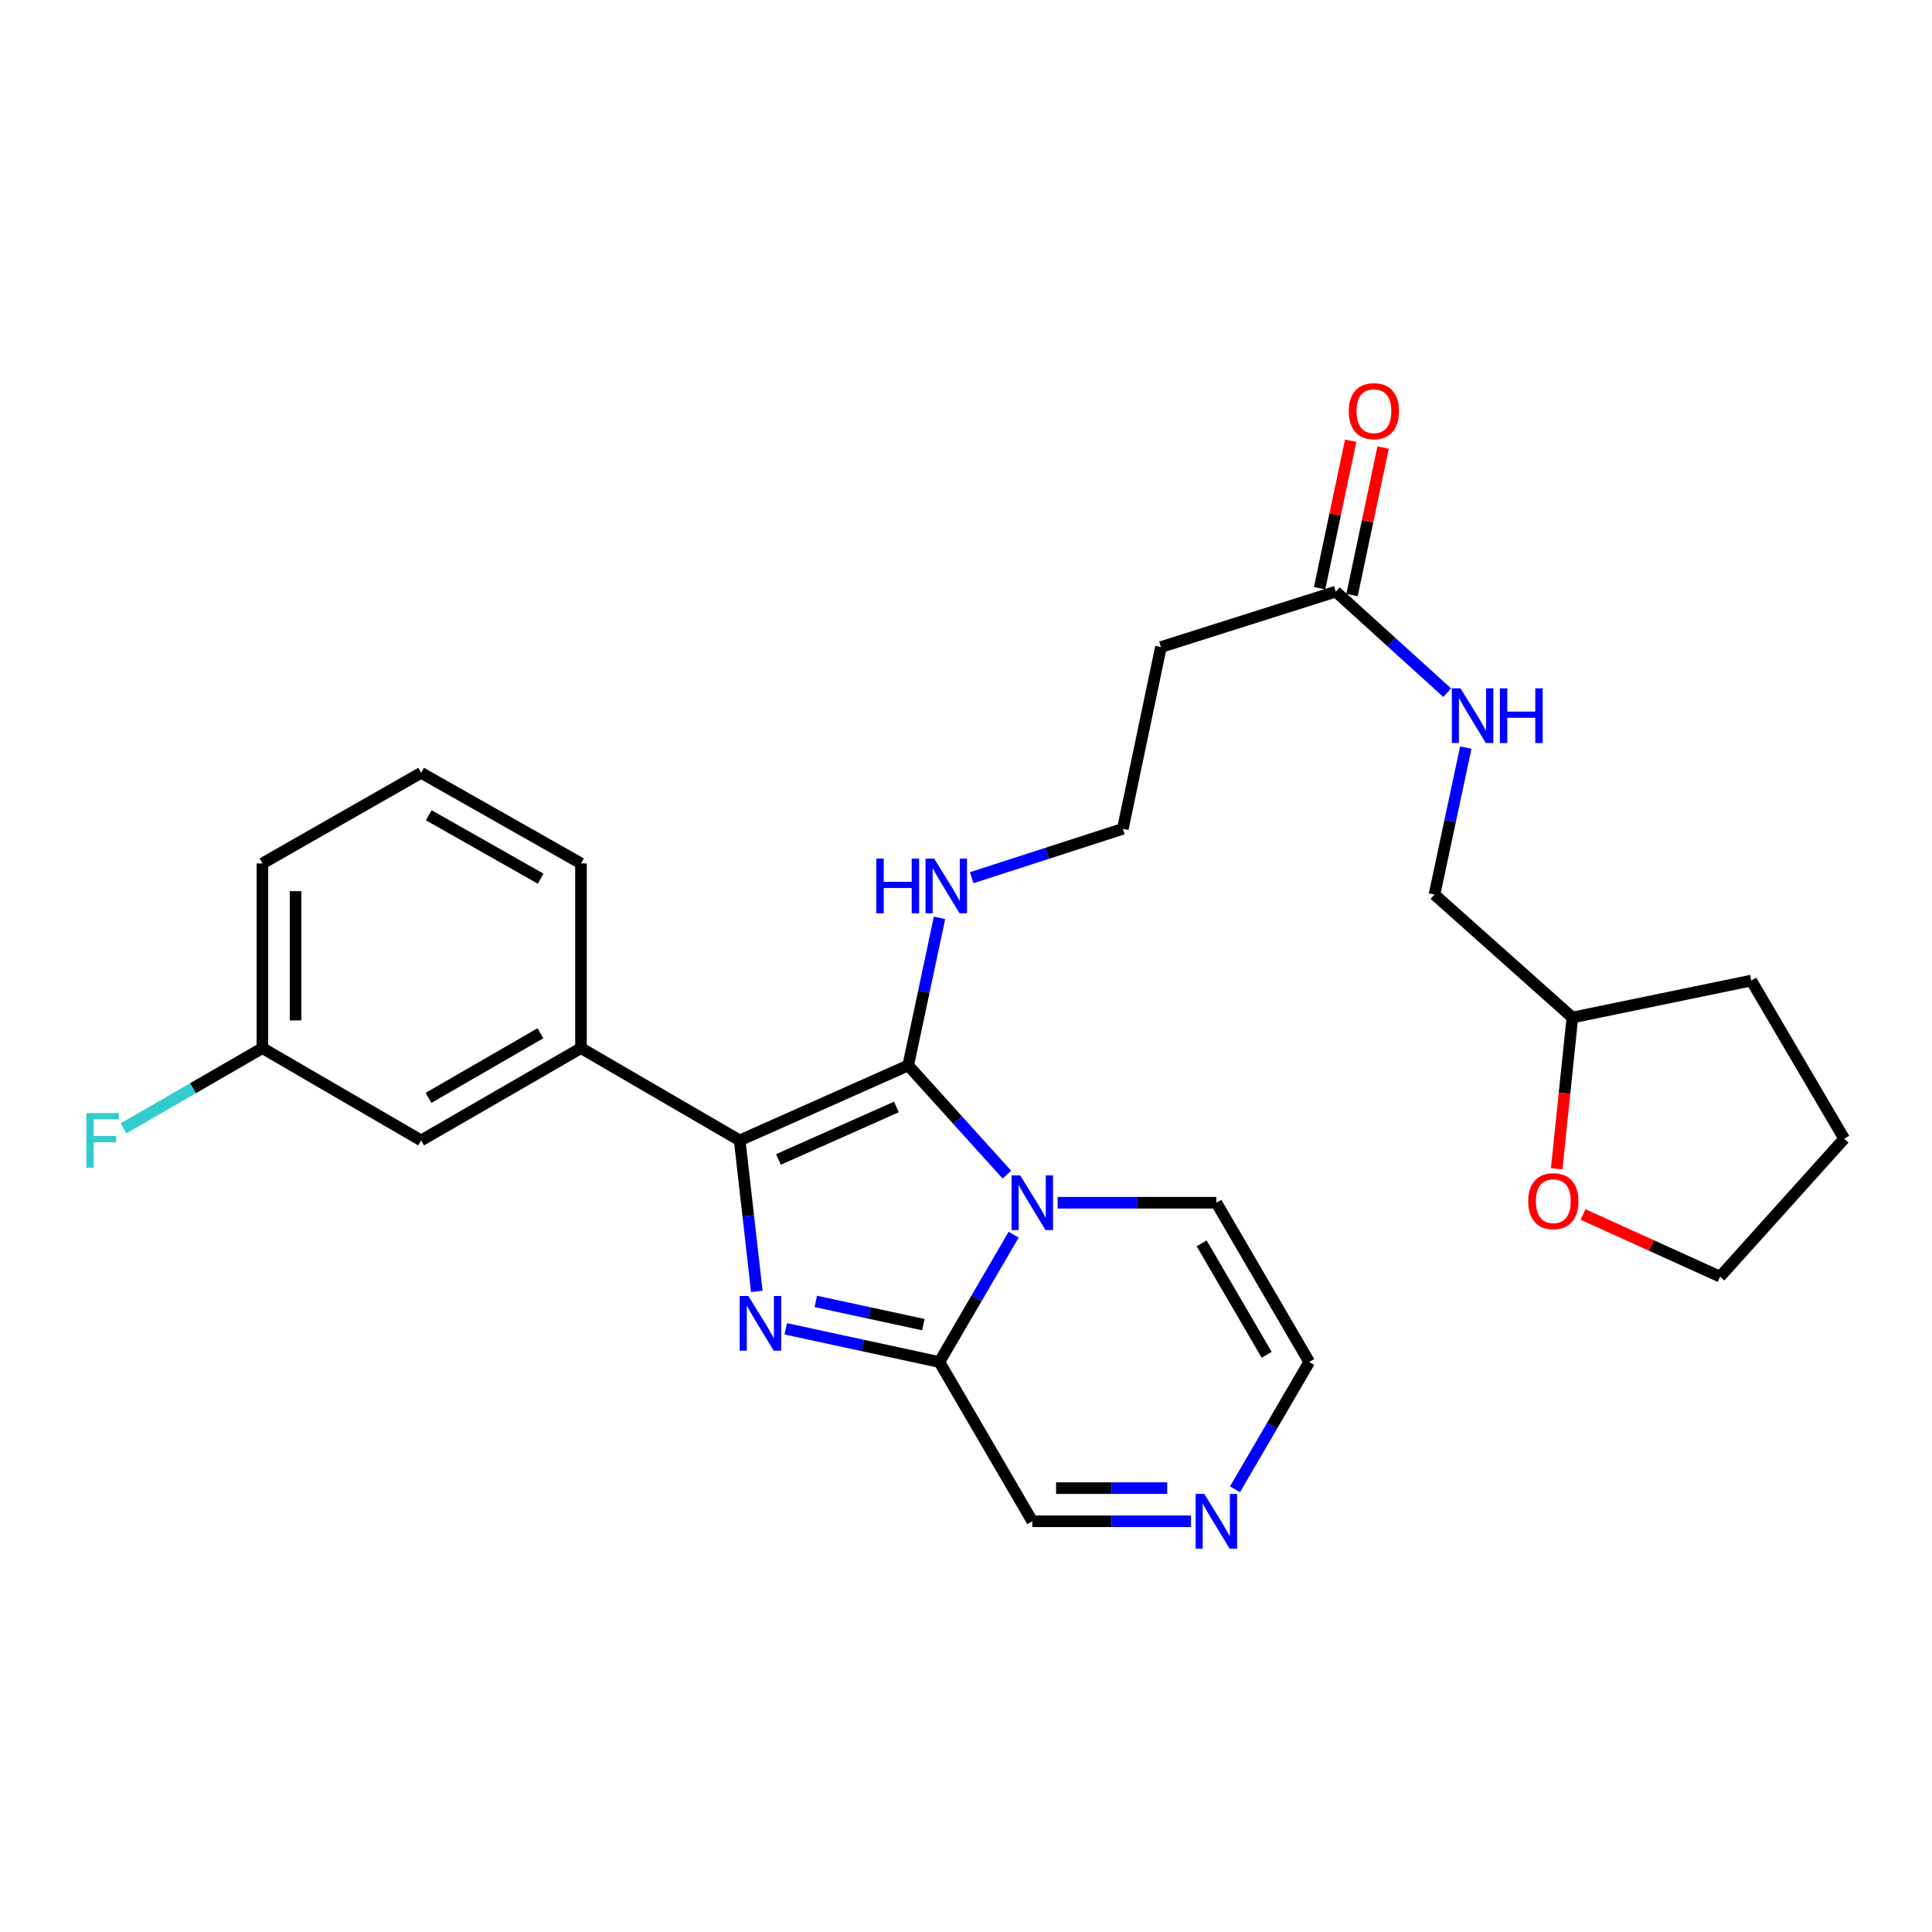 <?xml version='1.0' encoding='iso-8859-1'?>
<svg version='1.1' baseProfile='full'
              xmlns='http://www.w3.org/2000/svg'
                      xmlns:rdkit='http://www.rdkit.org/xml'
                      xmlns:xlink='http://www.w3.org/1999/xlink'
                  xml:space='preserve'
width='1000px' height='1000px' viewBox='0 0 1000 1000'>
<!-- END OF HEADER -->
<rect style='opacity:1.0;fill:#FFFFFF;stroke:none' width='1000' height='1000' x='0' y='0'> </rect>
<path class='bond-0' d='M 521.175,607.995 L 495.63,579.727' style='fill:none;fill-rule:evenodd;stroke:#0000FF;stroke-width:6px;stroke-linecap:butt;stroke-linejoin:miter;stroke-opacity:1' />
<path class='bond-0' d='M 495.63,579.727 L 470.084,551.459' style='fill:none;fill-rule:evenodd;stroke:#000000;stroke-width:6px;stroke-linecap:butt;stroke-linejoin:miter;stroke-opacity:1' />
<path class='bond-3' d='M 524.66,639.076 L 505.441,672.029' style='fill:none;fill-rule:evenodd;stroke:#0000FF;stroke-width:6px;stroke-linecap:butt;stroke-linejoin:miter;stroke-opacity:1' />
<path class='bond-3' d='M 505.441,672.029 L 486.221,704.981' style='fill:none;fill-rule:evenodd;stroke:#000000;stroke-width:6px;stroke-linecap:butt;stroke-linejoin:miter;stroke-opacity:1' />
<path class='bond-6' d='M 547.432,622.53 L 588.507,622.53' style='fill:none;fill-rule:evenodd;stroke:#0000FF;stroke-width:6px;stroke-linecap:butt;stroke-linejoin:miter;stroke-opacity:1' />
<path class='bond-6' d='M 588.507,622.53 L 629.582,622.53' style='fill:none;fill-rule:evenodd;stroke:#000000;stroke-width:6px;stroke-linecap:butt;stroke-linejoin:miter;stroke-opacity:1' />
<path class='bond-2' d='M 470.084,551.459 L 382.867,590.274' style='fill:none;fill-rule:evenodd;stroke:#000000;stroke-width:6px;stroke-linecap:butt;stroke-linejoin:miter;stroke-opacity:1' />
<path class='bond-2' d='M 463.977,572.957 L 402.925,600.127' style='fill:none;fill-rule:evenodd;stroke:#000000;stroke-width:6px;stroke-linecap:butt;stroke-linejoin:miter;stroke-opacity:1' />
<path class='bond-9' d='M 470.084,551.459 L 478.186,513.273' style='fill:none;fill-rule:evenodd;stroke:#000000;stroke-width:6px;stroke-linecap:butt;stroke-linejoin:miter;stroke-opacity:1' />
<path class='bond-9' d='M 478.186,513.273 L 486.288,475.086' style='fill:none;fill-rule:evenodd;stroke:#0000FF;stroke-width:6px;stroke-linecap:butt;stroke-linejoin:miter;stroke-opacity:1' />
<path class='bond-1' d='M 406.709,687.789 L 446.465,696.385' style='fill:none;fill-rule:evenodd;stroke:#0000FF;stroke-width:6px;stroke-linecap:butt;stroke-linejoin:miter;stroke-opacity:1' />
<path class='bond-1' d='M 446.465,696.385 L 486.221,704.981' style='fill:none;fill-rule:evenodd;stroke:#000000;stroke-width:6px;stroke-linecap:butt;stroke-linejoin:miter;stroke-opacity:1' />
<path class='bond-1' d='M 422.261,673.598 L 450.091,679.615' style='fill:none;fill-rule:evenodd;stroke:#0000FF;stroke-width:6px;stroke-linecap:butt;stroke-linejoin:miter;stroke-opacity:1' />
<path class='bond-1' d='M 450.091,679.615 L 477.921,685.632' style='fill:none;fill-rule:evenodd;stroke:#000000;stroke-width:6px;stroke-linecap:butt;stroke-linejoin:miter;stroke-opacity:1' />
<path class='bond-28' d='M 391.724,668.412 L 387.295,629.343' style='fill:none;fill-rule:evenodd;stroke:#0000FF;stroke-width:6px;stroke-linecap:butt;stroke-linejoin:miter;stroke-opacity:1' />
<path class='bond-28' d='M 387.295,629.343 L 382.867,590.274' style='fill:none;fill-rule:evenodd;stroke:#000000;stroke-width:6px;stroke-linecap:butt;stroke-linejoin:miter;stroke-opacity:1' />
<path class='bond-4' d='M 382.867,590.274 L 300.72,542.499' style='fill:none;fill-rule:evenodd;stroke:#000000;stroke-width:6px;stroke-linecap:butt;stroke-linejoin:miter;stroke-opacity:1' />
<path class='bond-8' d='M 486.221,704.981 L 534.31,787.404' style='fill:none;fill-rule:evenodd;stroke:#000000;stroke-width:6px;stroke-linecap:butt;stroke-linejoin:miter;stroke-opacity:1' />
<path class='bond-12' d='M 300.72,542.499 L 217.983,590.274' style='fill:none;fill-rule:evenodd;stroke:#000000;stroke-width:6px;stroke-linecap:butt;stroke-linejoin:miter;stroke-opacity:1' />
<path class='bond-12' d='M 279.73,534.807 L 221.814,568.249' style='fill:none;fill-rule:evenodd;stroke:#000000;stroke-width:6px;stroke-linecap:butt;stroke-linejoin:miter;stroke-opacity:1' />
<path class='bond-21' d='M 300.72,542.499 L 300.72,446.913' style='fill:none;fill-rule:evenodd;stroke:#000000;stroke-width:6px;stroke-linecap:butt;stroke-linejoin:miter;stroke-opacity:1' />
<path class='bond-5' d='M 639.233,770.858 L 658.447,737.92' style='fill:none;fill-rule:evenodd;stroke:#0000FF;stroke-width:6px;stroke-linecap:butt;stroke-linejoin:miter;stroke-opacity:1' />
<path class='bond-5' d='M 658.447,737.92 L 677.661,704.981' style='fill:none;fill-rule:evenodd;stroke:#000000;stroke-width:6px;stroke-linecap:butt;stroke-linejoin:miter;stroke-opacity:1' />
<path class='bond-27' d='M 616.46,787.404 L 575.385,787.404' style='fill:none;fill-rule:evenodd;stroke:#0000FF;stroke-width:6px;stroke-linecap:butt;stroke-linejoin:miter;stroke-opacity:1' />
<path class='bond-27' d='M 575.385,787.404 L 534.31,787.404' style='fill:none;fill-rule:evenodd;stroke:#000000;stroke-width:6px;stroke-linecap:butt;stroke-linejoin:miter;stroke-opacity:1' />
<path class='bond-27' d='M 604.138,770.246 L 575.385,770.246' style='fill:none;fill-rule:evenodd;stroke:#0000FF;stroke-width:6px;stroke-linecap:butt;stroke-linejoin:miter;stroke-opacity:1' />
<path class='bond-27' d='M 575.385,770.246 L 546.633,770.246' style='fill:none;fill-rule:evenodd;stroke:#000000;stroke-width:6px;stroke-linecap:butt;stroke-linejoin:miter;stroke-opacity:1' />
<path class='bond-10' d='M 629.582,622.53 L 677.661,704.981' style='fill:none;fill-rule:evenodd;stroke:#000000;stroke-width:6px;stroke-linecap:butt;stroke-linejoin:miter;stroke-opacity:1' />
<path class='bond-10' d='M 621.972,643.54 L 655.628,701.256' style='fill:none;fill-rule:evenodd;stroke:#000000;stroke-width:6px;stroke-linecap:butt;stroke-linejoin:miter;stroke-opacity:1' />
<path class='bond-7' d='M 691.416,306.231 L 600.9,334.913' style='fill:none;fill-rule:evenodd;stroke:#000000;stroke-width:6px;stroke-linecap:butt;stroke-linejoin:miter;stroke-opacity:1' />
<path class='bond-11' d='M 691.416,306.231 L 720.243,332.38' style='fill:none;fill-rule:evenodd;stroke:#000000;stroke-width:6px;stroke-linecap:butt;stroke-linejoin:miter;stroke-opacity:1' />
<path class='bond-11' d='M 720.243,332.38 L 749.071,358.529' style='fill:none;fill-rule:evenodd;stroke:#0000FF;stroke-width:6px;stroke-linecap:butt;stroke-linejoin:miter;stroke-opacity:1' />
<path class='bond-14' d='M 699.81,308.001 L 707.858,269.83' style='fill:none;fill-rule:evenodd;stroke:#000000;stroke-width:6px;stroke-linecap:butt;stroke-linejoin:miter;stroke-opacity:1' />
<path class='bond-14' d='M 707.858,269.83 L 715.906,231.66' style='fill:none;fill-rule:evenodd;stroke:#FF0000;stroke-width:6px;stroke-linecap:butt;stroke-linejoin:miter;stroke-opacity:1' />
<path class='bond-14' d='M 683.022,304.461 L 691.07,266.291' style='fill:none;fill-rule:evenodd;stroke:#000000;stroke-width:6px;stroke-linecap:butt;stroke-linejoin:miter;stroke-opacity:1' />
<path class='bond-14' d='M 691.07,266.291 L 699.118,228.12' style='fill:none;fill-rule:evenodd;stroke:#FF0000;stroke-width:6px;stroke-linecap:butt;stroke-linejoin:miter;stroke-opacity:1' />
<path class='bond-16' d='M 502.937,454.302 L 542.058,441.652' style='fill:none;fill-rule:evenodd;stroke:#0000FF;stroke-width:6px;stroke-linecap:butt;stroke-linejoin:miter;stroke-opacity:1' />
<path class='bond-16' d='M 542.058,441.652 L 581.179,429.002' style='fill:none;fill-rule:evenodd;stroke:#000000;stroke-width:6px;stroke-linecap:butt;stroke-linejoin:miter;stroke-opacity:1' />
<path class='bond-18' d='M 758.682,386.965 L 750.585,424.998' style='fill:none;fill-rule:evenodd;stroke:#0000FF;stroke-width:6px;stroke-linecap:butt;stroke-linejoin:miter;stroke-opacity:1' />
<path class='bond-18' d='M 750.585,424.998 L 742.488,463.032' style='fill:none;fill-rule:evenodd;stroke:#000000;stroke-width:6px;stroke-linecap:butt;stroke-linejoin:miter;stroke-opacity:1' />
<path class='bond-17' d='M 217.983,590.274 L 135.827,542.499' style='fill:none;fill-rule:evenodd;stroke:#000000;stroke-width:6px;stroke-linecap:butt;stroke-linejoin:miter;stroke-opacity:1' />
<path class='bond-13' d='M 600.9,334.913 L 581.179,429.002' style='fill:none;fill-rule:evenodd;stroke:#000000;stroke-width:6px;stroke-linecap:butt;stroke-linejoin:miter;stroke-opacity:1' />
<path class='bond-15' d='M 805.741,604.945 L 809.802,565.806' style='fill:none;fill-rule:evenodd;stroke:#FF0000;stroke-width:6px;stroke-linecap:butt;stroke-linejoin:miter;stroke-opacity:1' />
<path class='bond-15' d='M 809.802,565.806 L 813.863,526.667' style='fill:none;fill-rule:evenodd;stroke:#000000;stroke-width:6px;stroke-linecap:butt;stroke-linejoin:miter;stroke-opacity:1' />
<path class='bond-23' d='M 819.376,628.62 L 854.848,644.701' style='fill:none;fill-rule:evenodd;stroke:#FF0000;stroke-width:6px;stroke-linecap:butt;stroke-linejoin:miter;stroke-opacity:1' />
<path class='bond-23' d='M 854.848,644.701 L 890.319,660.781' style='fill:none;fill-rule:evenodd;stroke:#000000;stroke-width:6px;stroke-linecap:butt;stroke-linejoin:miter;stroke-opacity:1' />
<path class='bond-20' d='M 135.827,542.499 L 99.872,563.265' style='fill:none;fill-rule:evenodd;stroke:#000000;stroke-width:6px;stroke-linecap:butt;stroke-linejoin:miter;stroke-opacity:1' />
<path class='bond-20' d='M 99.872,563.265 L 63.917,584.031' style='fill:none;fill-rule:evenodd;stroke:#33CCCC;stroke-width:6px;stroke-linecap:butt;stroke-linejoin:miter;stroke-opacity:1' />
<path class='bond-29' d='M 135.827,542.499 L 135.827,446.913' style='fill:none;fill-rule:evenodd;stroke:#000000;stroke-width:6px;stroke-linecap:butt;stroke-linejoin:miter;stroke-opacity:1' />
<path class='bond-29' d='M 152.984,528.161 L 152.984,461.251' style='fill:none;fill-rule:evenodd;stroke:#000000;stroke-width:6px;stroke-linecap:butt;stroke-linejoin:miter;stroke-opacity:1' />
<path class='bond-19' d='M 742.488,463.032 L 813.863,526.667' style='fill:none;fill-rule:evenodd;stroke:#000000;stroke-width:6px;stroke-linecap:butt;stroke-linejoin:miter;stroke-opacity:1' />
<path class='bond-25' d='M 813.863,526.667 L 906.457,507.536' style='fill:none;fill-rule:evenodd;stroke:#000000;stroke-width:6px;stroke-linecap:butt;stroke-linejoin:miter;stroke-opacity:1' />
<path class='bond-22' d='M 300.72,446.913 L 217.983,400.016' style='fill:none;fill-rule:evenodd;stroke:#000000;stroke-width:6px;stroke-linecap:butt;stroke-linejoin:miter;stroke-opacity:1' />
<path class='bond-22' d='M 279.849,454.805 L 221.933,421.977' style='fill:none;fill-rule:evenodd;stroke:#000000;stroke-width:6px;stroke-linecap:butt;stroke-linejoin:miter;stroke-opacity:1' />
<path class='bond-24' d='M 217.983,400.016 L 135.827,446.913' style='fill:none;fill-rule:evenodd;stroke:#000000;stroke-width:6px;stroke-linecap:butt;stroke-linejoin:miter;stroke-opacity:1' />
<path class='bond-30' d='M 890.319,660.781 L 954.545,589.397' style='fill:none;fill-rule:evenodd;stroke:#000000;stroke-width:6px;stroke-linecap:butt;stroke-linejoin:miter;stroke-opacity:1' />
<path class='bond-26' d='M 906.457,507.536 L 954.545,589.397' style='fill:none;fill-rule:evenodd;stroke:#000000;stroke-width:6px;stroke-linecap:butt;stroke-linejoin:miter;stroke-opacity:1' />
<path  class='atom-0' d='M 528.05 608.37
L 537.33 623.37
Q 538.25 624.85, 539.73 627.53
Q 541.21 630.21, 541.29 630.37
L 541.29 608.37
L 545.05 608.37
L 545.05 636.69
L 541.17 636.69
L 531.21 620.29
Q 530.05 618.37, 528.81 616.17
Q 527.61 613.97, 527.25 613.29
L 527.25 636.69
L 523.57 636.69
L 523.57 608.37
L 528.05 608.37
' fill='#0000FF'/>
<path  class='atom-2' d='M 387.339 670.795
L 396.619 685.795
Q 397.539 687.275, 399.019 689.955
Q 400.499 692.635, 400.579 692.795
L 400.579 670.795
L 404.339 670.795
L 404.339 699.115
L 400.459 699.115
L 390.499 682.715
Q 389.339 680.795, 388.099 678.595
Q 386.899 676.395, 386.539 675.715
L 386.539 699.115
L 382.859 699.115
L 382.859 670.795
L 387.339 670.795
' fill='#0000FF'/>
<path  class='atom-6' d='M 623.322 773.244
L 632.602 788.244
Q 633.522 789.724, 635.002 792.404
Q 636.482 795.084, 636.562 795.244
L 636.562 773.244
L 640.322 773.244
L 640.322 801.564
L 636.442 801.564
L 626.482 785.164
Q 625.322 783.244, 624.082 781.044
Q 622.882 778.844, 622.522 778.164
L 622.522 801.564
L 618.842 801.564
L 618.842 773.244
L 623.322 773.244
' fill='#0000FF'/>
<path  class='atom-10' d='M 453.576 444.392
L 457.416 444.392
L 457.416 456.432
L 471.896 456.432
L 471.896 444.392
L 475.736 444.392
L 475.736 472.712
L 471.896 472.712
L 471.896 459.632
L 457.416 459.632
L 457.416 472.712
L 453.576 472.712
L 453.576 444.392
' fill='#0000FF'/>
<path  class='atom-10' d='M 483.536 444.392
L 492.816 459.392
Q 493.736 460.872, 495.216 463.552
Q 496.696 466.232, 496.776 466.392
L 496.776 444.392
L 500.536 444.392
L 500.536 472.712
L 496.656 472.712
L 486.696 456.312
Q 485.536 454.392, 484.296 452.192
Q 483.096 449.992, 482.736 449.312
L 482.736 472.712
L 479.056 472.712
L 479.056 444.392
L 483.536 444.392
' fill='#0000FF'/>
<path  class='atom-12' d='M 755.94 356.278
L 765.22 371.278
Q 766.14 372.758, 767.62 375.438
Q 769.1 378.118, 769.18 378.278
L 769.18 356.278
L 772.94 356.278
L 772.94 384.598
L 769.06 384.598
L 759.1 368.198
Q 757.94 366.278, 756.7 364.078
Q 755.5 361.878, 755.14 361.198
L 755.14 384.598
L 751.46 384.598
L 751.46 356.278
L 755.94 356.278
' fill='#0000FF'/>
<path  class='atom-12' d='M 776.34 356.278
L 780.18 356.278
L 780.18 368.318
L 794.66 368.318
L 794.66 356.278
L 798.5 356.278
L 798.5 384.598
L 794.66 384.598
L 794.66 371.518
L 780.18 371.518
L 780.18 384.598
L 776.34 384.598
L 776.34 356.278
' fill='#0000FF'/>
<path  class='atom-15' d='M 698.128 212.821
Q 698.128 206.021, 701.488 202.221
Q 704.848 198.421, 711.128 198.421
Q 717.408 198.421, 720.768 202.221
Q 724.128 206.021, 724.128 212.821
Q 724.128 219.701, 720.728 223.621
Q 717.328 227.501, 711.128 227.501
Q 704.888 227.501, 701.488 223.621
Q 698.128 219.741, 698.128 212.821
M 711.128 224.301
Q 715.448 224.301, 717.768 221.421
Q 720.128 218.501, 720.128 212.821
Q 720.128 207.261, 717.768 204.461
Q 715.448 201.621, 711.128 201.621
Q 706.808 201.621, 704.448 204.421
Q 702.128 207.221, 702.128 212.821
Q 702.128 218.541, 704.448 221.421
Q 706.808 224.301, 711.128 224.301
' fill='#FF0000'/>
<path  class='atom-16' d='M 791.007 621.733
Q 791.007 614.933, 794.367 611.133
Q 797.727 607.333, 804.007 607.333
Q 810.287 607.333, 813.647 611.133
Q 817.007 614.933, 817.007 621.733
Q 817.007 628.613, 813.607 632.533
Q 810.207 636.413, 804.007 636.413
Q 797.767 636.413, 794.367 632.533
Q 791.007 628.653, 791.007 621.733
M 804.007 633.213
Q 808.327 633.213, 810.647 630.333
Q 813.007 627.413, 813.007 621.733
Q 813.007 616.173, 810.647 613.373
Q 808.327 610.533, 804.007 610.533
Q 799.687 610.533, 797.327 613.333
Q 795.007 616.133, 795.007 621.733
Q 795.007 627.453, 797.327 630.333
Q 799.687 633.213, 804.007 633.213
' fill='#FF0000'/>
<path  class='atom-21' d='M 44.689 576.114
L 61.529 576.114
L 61.529 579.354
L 48.489 579.354
L 48.489 587.954
L 60.089 587.954
L 60.089 591.234
L 48.489 591.234
L 48.489 604.434
L 44.689 604.434
L 44.689 576.114
' fill='#33CCCC'/>
</svg>
